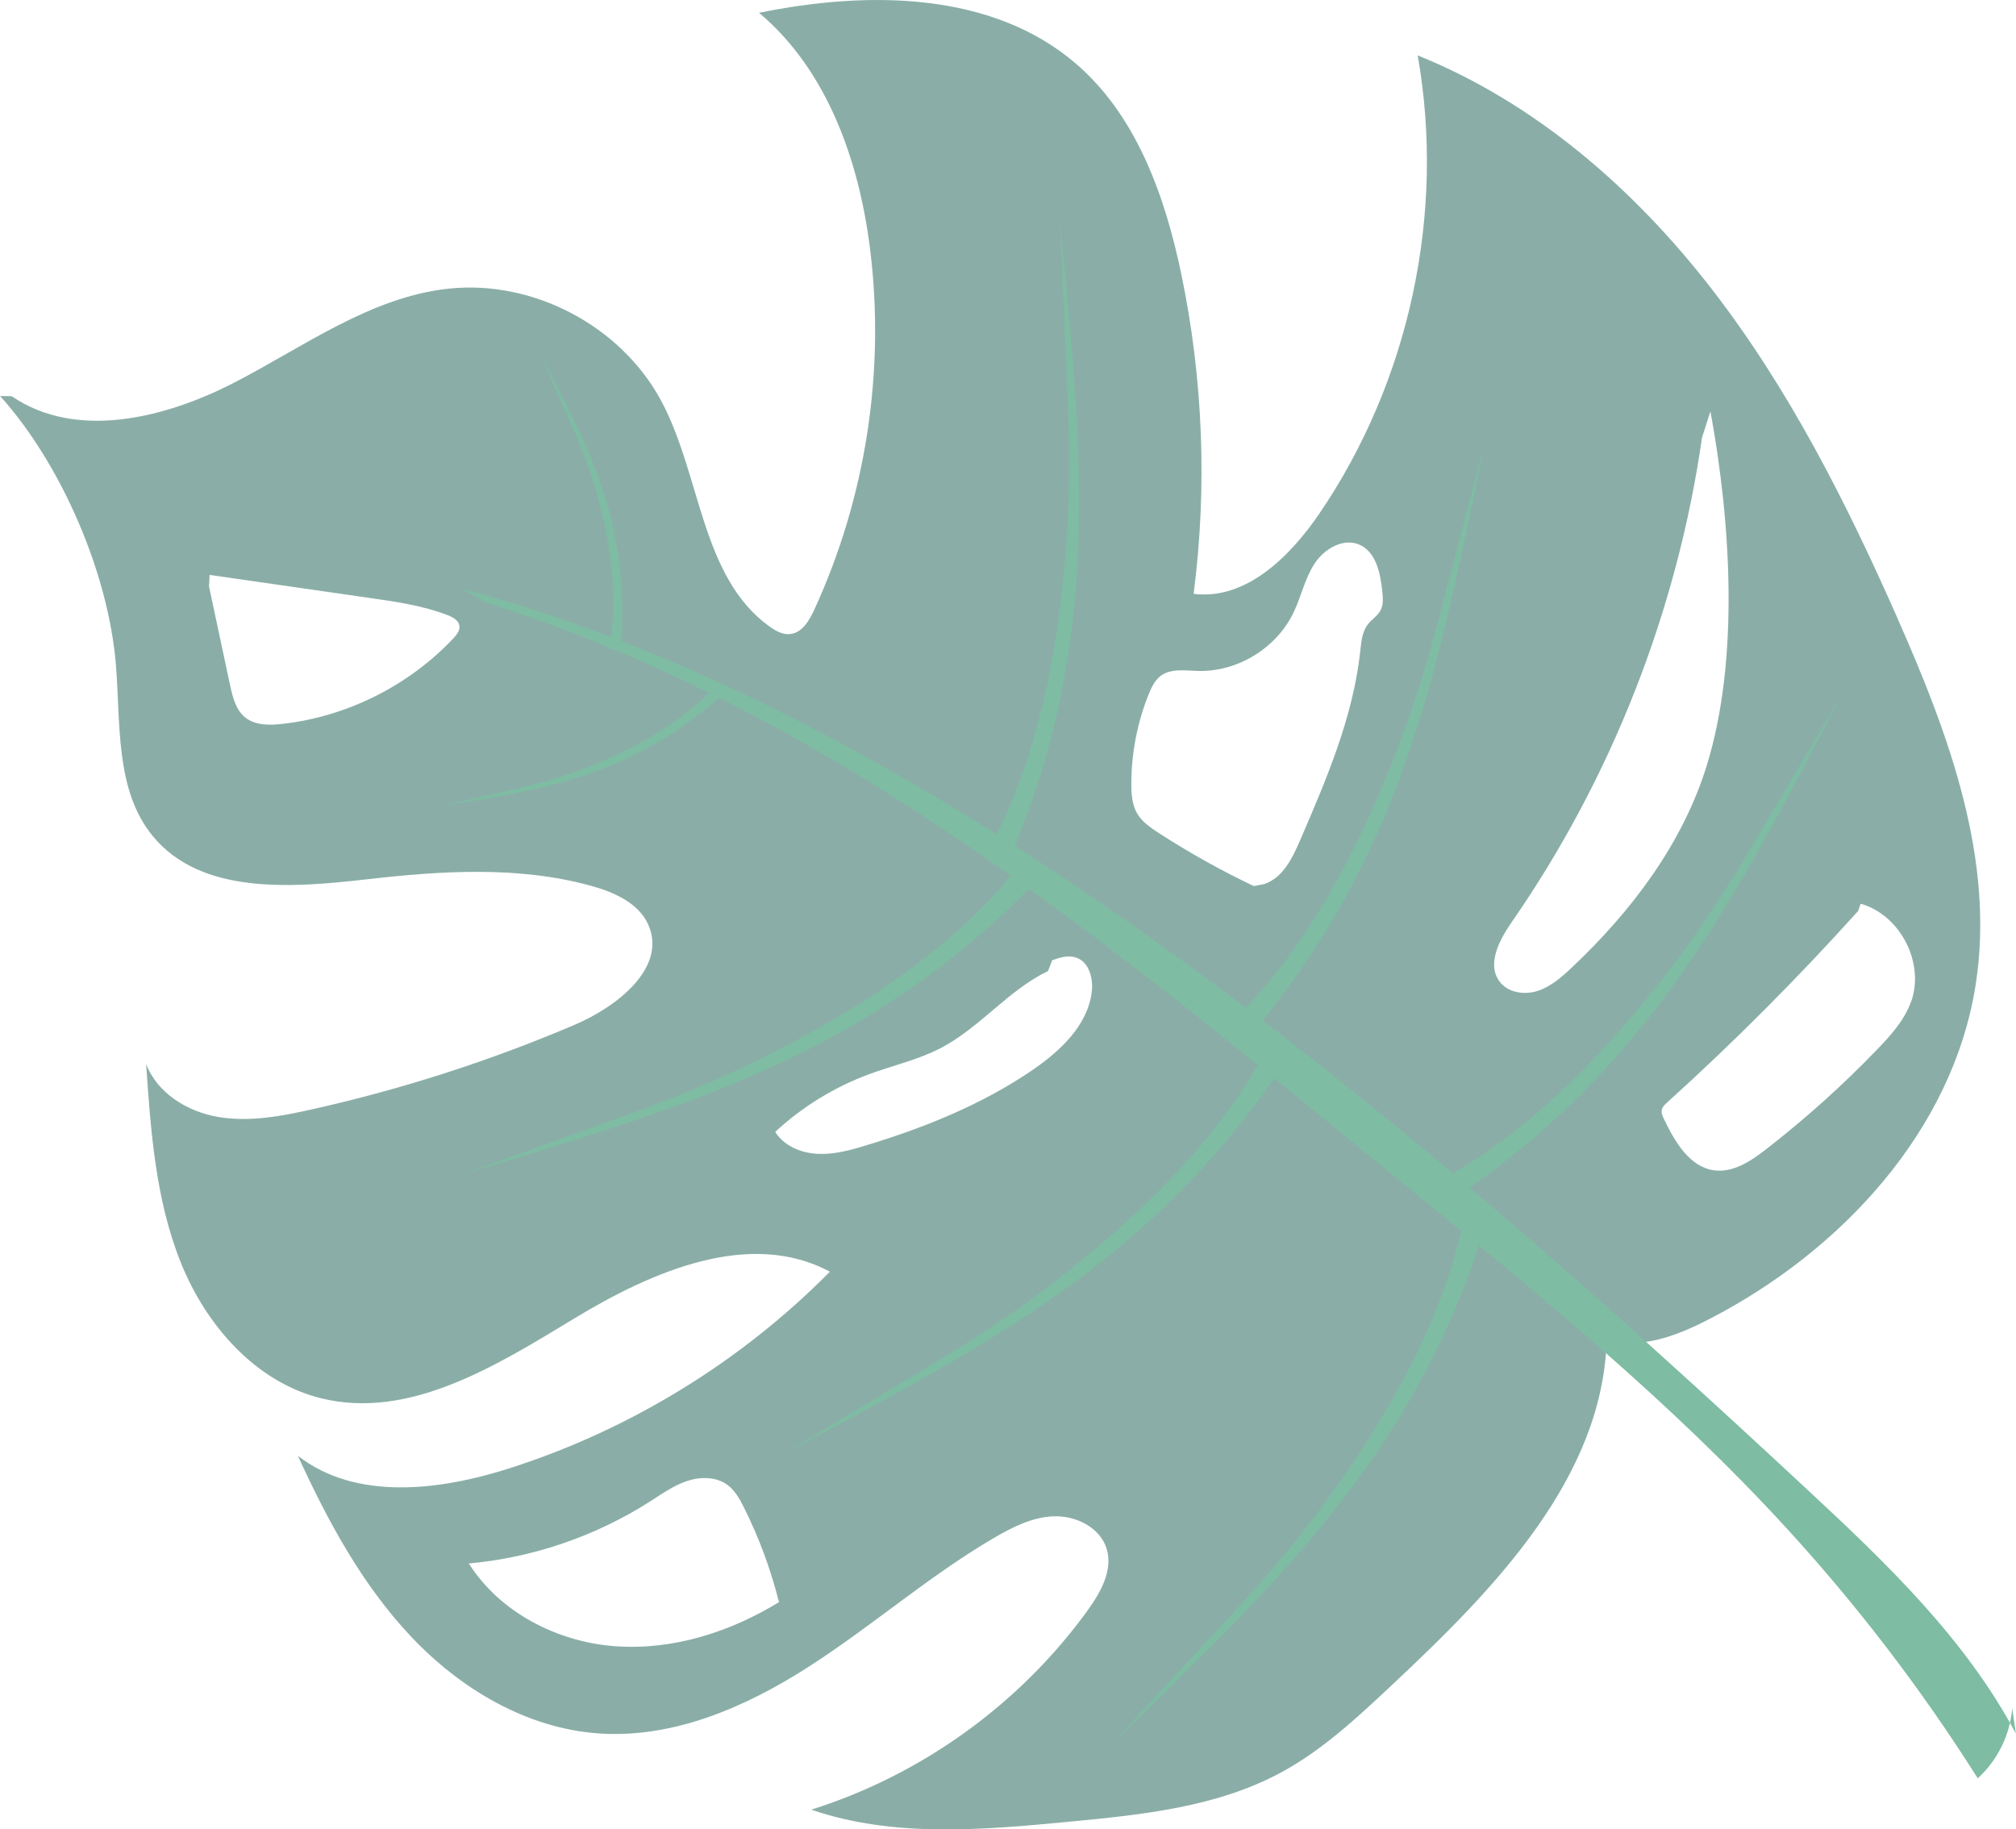 <?xml version="1.0" encoding="UTF-8"?>
<svg id="b" data-name="Ebene 2" xmlns="http://www.w3.org/2000/svg" viewBox="0 0 201.29 182.63">
  <defs>
    <style>
      .e {
        fill: #7ebca3;
      }

      .e, .f {
        stroke-width: 0px;
      }

      .f {
        fill: #8aaea7;
      }
    </style>
  </defs>
  <g id="c" data-name="Layer 1">
    <g id="d" data-name="Leaf">
      <path class="f" d="m189.48,61.77c-5.11-11.56-10.85-22.95-18.59-32.94-7.74-9.99-17.62-18.58-29.34-23.3,2.79,15.76-.82,32.56-9.84,45.78-2.94,4.31-7.35,8.63-12.53,7.98,1.37-10.64.95-21.51-1.25-32.01-1.63-7.78-4.48-15.75-10.51-20.93C99.03-.86,86.63-.94,75.79,1.28c6.78,5.7,9.96,14.69,11.07,23.48,1.55,12.25-.4,24.92-5.57,36.14-.49,1.07-1.19,2.25-2.35,2.4-.78.1-1.52-.32-2.15-.78-6.85-4.98-6.78-15.12-10.81-22.57-4.03-7.44-12.77-12.03-21.18-11.13-7.78.83-14.4,5.75-21.35,9.35-6.95,3.59-15.82,5.8-22.28,1.39l-1.16-.02c6.12,6.8,10.81,17.68,11.56,26.81.48,5.92-.09,12.52,3.67,17.11,4.81,5.87,13.78,5.2,21.32,4.34,7.49-.86,15.19-1.36,22.45.64,2.33.64,4.83,1.75,5.76,3.98,1.77,4.24-3.17,8.1-7.4,9.9-8.49,3.62-17.3,6.45-26.31,8.46-3.04.68-6.19,1.26-9.27.74-3.07-.52-6.1-2.38-7.2-5.29.46,6.73.95,13.59,3.47,19.85,2.52,6.26,7.47,11.92,14.01,13.53,8.81,2.17,17.48-3.25,25.25-7.96,7.76-4.71,17.54-8.97,25.54-4.68-8.88,8.98-19.94,15.77-31.97,19.62-7.01,2.24-15.34,3.27-21.15-1.24,2.98,6.5,6.42,12.89,11.33,18.08,4.91,5.19,11.47,9.1,18.59,9.63,7.48.56,14.76-2.59,21.07-6.64,6.31-4.05,11.99-9.05,18.46-12.84,1.89-1.11,3.92-2.14,6.11-2.19,2.19-.05,4.54,1.14,5.19,3.23.66,2.14-.59,4.36-1.9,6.17-6.76,9.35-16.59,16.43-27.59,19.89,8.2,2.82,17.15,2.03,25.79,1.2,7.24-.69,14.71-1.45,21.11-4.91,4.13-2.23,7.6-5.47,11.02-8.68,10.24-9.59,21.23-20.77,21.51-34.8l.81.48c3.29.55,6.58-.79,9.54-2.33,13.07-6.77,24.2-18.76,26.48-33.31,1.96-12.48-2.67-24.99-7.78-36.54Zm-144.18,1.93c-4.47,4.76-10.66,7.86-17.15,8.58-1.26.14-2.66.15-3.66-.64-.95-.76-1.26-2.05-1.52-3.24-.7-3.28-1.4-6.57-2.1-9.85l.06-1.15c5.33.77,10.66,1.53,15.98,2.3,2.64.38,5.3.76,7.79,1.72.52.2,1.09.51,1.17,1.06.07.47-.27.89-.59,1.24Zm16.11,100.66c-5.78-.43-11.49-3.36-14.6-8.26,6.43-.58,12.71-2.74,18.14-6.22,1.18-.76,2.34-1.58,3.67-2.02,1.33-.44,2.9-.43,4.02.4.75.56,1.22,1.41,1.64,2.25,1.5,3,2.67,6.16,3.49,9.42l.15-.06c-4.93,3.06-10.73,4.92-16.51,4.49Zm47.59-65.25c-.45,3.32-3.16,5.84-5.92,7.73-5.05,3.45-10.8,5.76-16.65,7.53-1.57.48-3.19.92-4.83.83-1.64-.09-3.33-.8-4.2-2.19,2.71-2.51,5.91-4.48,9.38-5.76,2.39-.88,4.91-1.44,7.17-2.62,3.9-2.04,6.72-5.77,10.69-7.68l.42-1.08c.77-.28,1.62-.53,2.4-.26,1.3.45,1.73,2.12,1.54,3.49Zm28.87-38.22c-.29.58-.9.93-1.3,1.45-.57.74-.65,1.72-.75,2.64-.71,6.62-3.39,12.85-6.03,18.96-.77,1.78-1.74,3.75-3.59,4.33l-1.01.2c-3.27-1.56-6.45-3.33-9.49-5.3-.82-.53-1.67-1.11-2.16-1.95-.5-.86-.58-1.9-.58-2.89-.01-3.08.58-6.15,1.73-9.01.28-.69.61-1.39,1.2-1.84,1.02-.76,2.43-.53,3.71-.49,3.93.11,7.82-2.25,9.54-5.8.77-1.59,1.13-3.39,2.09-4.88.96-1.49,2.85-2.63,4.48-1.94,1.69.72,2.12,2.88,2.31,4.7.06.61.12,1.25-.15,1.8Zm19.06,35.72c-1.01.95-2.1,1.91-3.42,2.33-1.33.42-2.96.17-3.79-.95-1.3-1.75,0-4.17,1.25-5.97,9.94-14.35,16.49-31.04,18.97-48.33l.84-2.62c2.02,10.99,2.93,24.73-.38,35.4-2.42,7.8-7.52,14.53-13.46,20.13Zm33.87,3.43c-.67,1.85-2.03,3.35-3.4,4.77-3.42,3.55-7.1,6.85-10.99,9.88-1.54,1.2-3.32,2.41-5.25,2.16-2.47-.33-3.94-2.87-5.02-5.12-.14-.29-.29-.62-.21-.94.07-.29.3-.51.52-.71,6.68-6.04,13.05-12.43,19.08-19.13l.25-.72c3.97,1.12,6.43,5.93,5.03,9.81Z"/>
      <g>
        <path class="e" d="m201.29,173.11c-5.01-9.42-12.85-16.96-20.66-24.22-39.8-37.05-86.6-77.34-134.52-90.12l2.38,1.38c35.46,11.22,62.91,34.59,91.74,58.11,13.31,10.86,26.68,21.77,38.27,34.45,7.04,7.7,13.4,16.02,18.97,24.84,1.97-1.79,3.23-4.34,3.44-7l.37,2.55Z"/>
        <g>
          <path class="e" d="m122.82,102.19c5.93-5.58,10.49-13.26,13.87-20.67,3-6.57,5.11-12.68,6.95-19.67,1.53-5.84,3.06-11.69,4.59-17.53-4.62,22.42-8.02,40.9-23.49,59.16l-1.93-1.29Z"/>
          <path class="e" d="m143.48,118c7.24-3.73,13.74-9.84,19.04-16.03,4.7-5.49,8.41-10.77,12.1-16.98,3.08-5.19,6.17-10.39,9.25-15.58-10.63,20.27-18.99,37.09-38.9,50.37l-1.49-1.77Z"/>
          <path class="e" d="m98.57,85.05c4.03-7.08,6.13-15.76,7.19-23.84.94-7.17,1.17-13.62.86-20.84-.25-6.04-.51-12.07-.76-18.11,2.17,22.79,4.35,41.45-5.07,63.45l-2.22-.66Z"/>
          <path class="e" d="m60.86,64.84c.74-4.34.31-8.75-.52-12.56-.73-3.38-1.69-6.24-3.01-9.25-1.11-2.52-2.22-5.04-3.33-7.56,4.76,9.12,8.86,16.46,8.02,28.95l-1.16.42Z"/>
          <path class="e" d="m126.7,104.28c-3.67,7.27-9.73,13.83-15.88,19.17-5.45,4.74-10.7,8.5-16.88,12.24-5.17,3.12-10.34,6.25-15.5,9.37,20.18-10.79,36.92-19.27,50.05-39.29l-1.78-1.48Z"/>
          <path class="e" d="m146.16,121.56c-1.52,8-5.54,15.98-9.97,22.81-3.93,6.06-7.94,11.13-12.85,16.43-4.1,4.43-8.21,8.86-12.32,13.29,16.42-15.94,30.17-28.73,37.26-51.6l-2.12-.93Z"/>
          <path class="e" d="m101.55,86.66c-5.02,6.42-12.24,11.66-19.31,15.7-6.27,3.58-12.15,6.24-18.94,8.7-5.68,2.05-11.36,4.11-17.03,6.16,21.89-6.64,39.97-11.69,56.75-28.76l-1.46-1.8Z"/>
          <path class="e" d="m71.58,68.41c-3.03,3.19-6.81,5.49-10.36,7.11-3.15,1.44-6,2.38-9.21,3.12-2.68.62-5.36,1.24-8.04,1.85,10.15-1.65,18.47-2.76,27.97-10.91l-.35-1.18Z"/>
        </g>
      </g>
    </g>
  </g>
</svg>